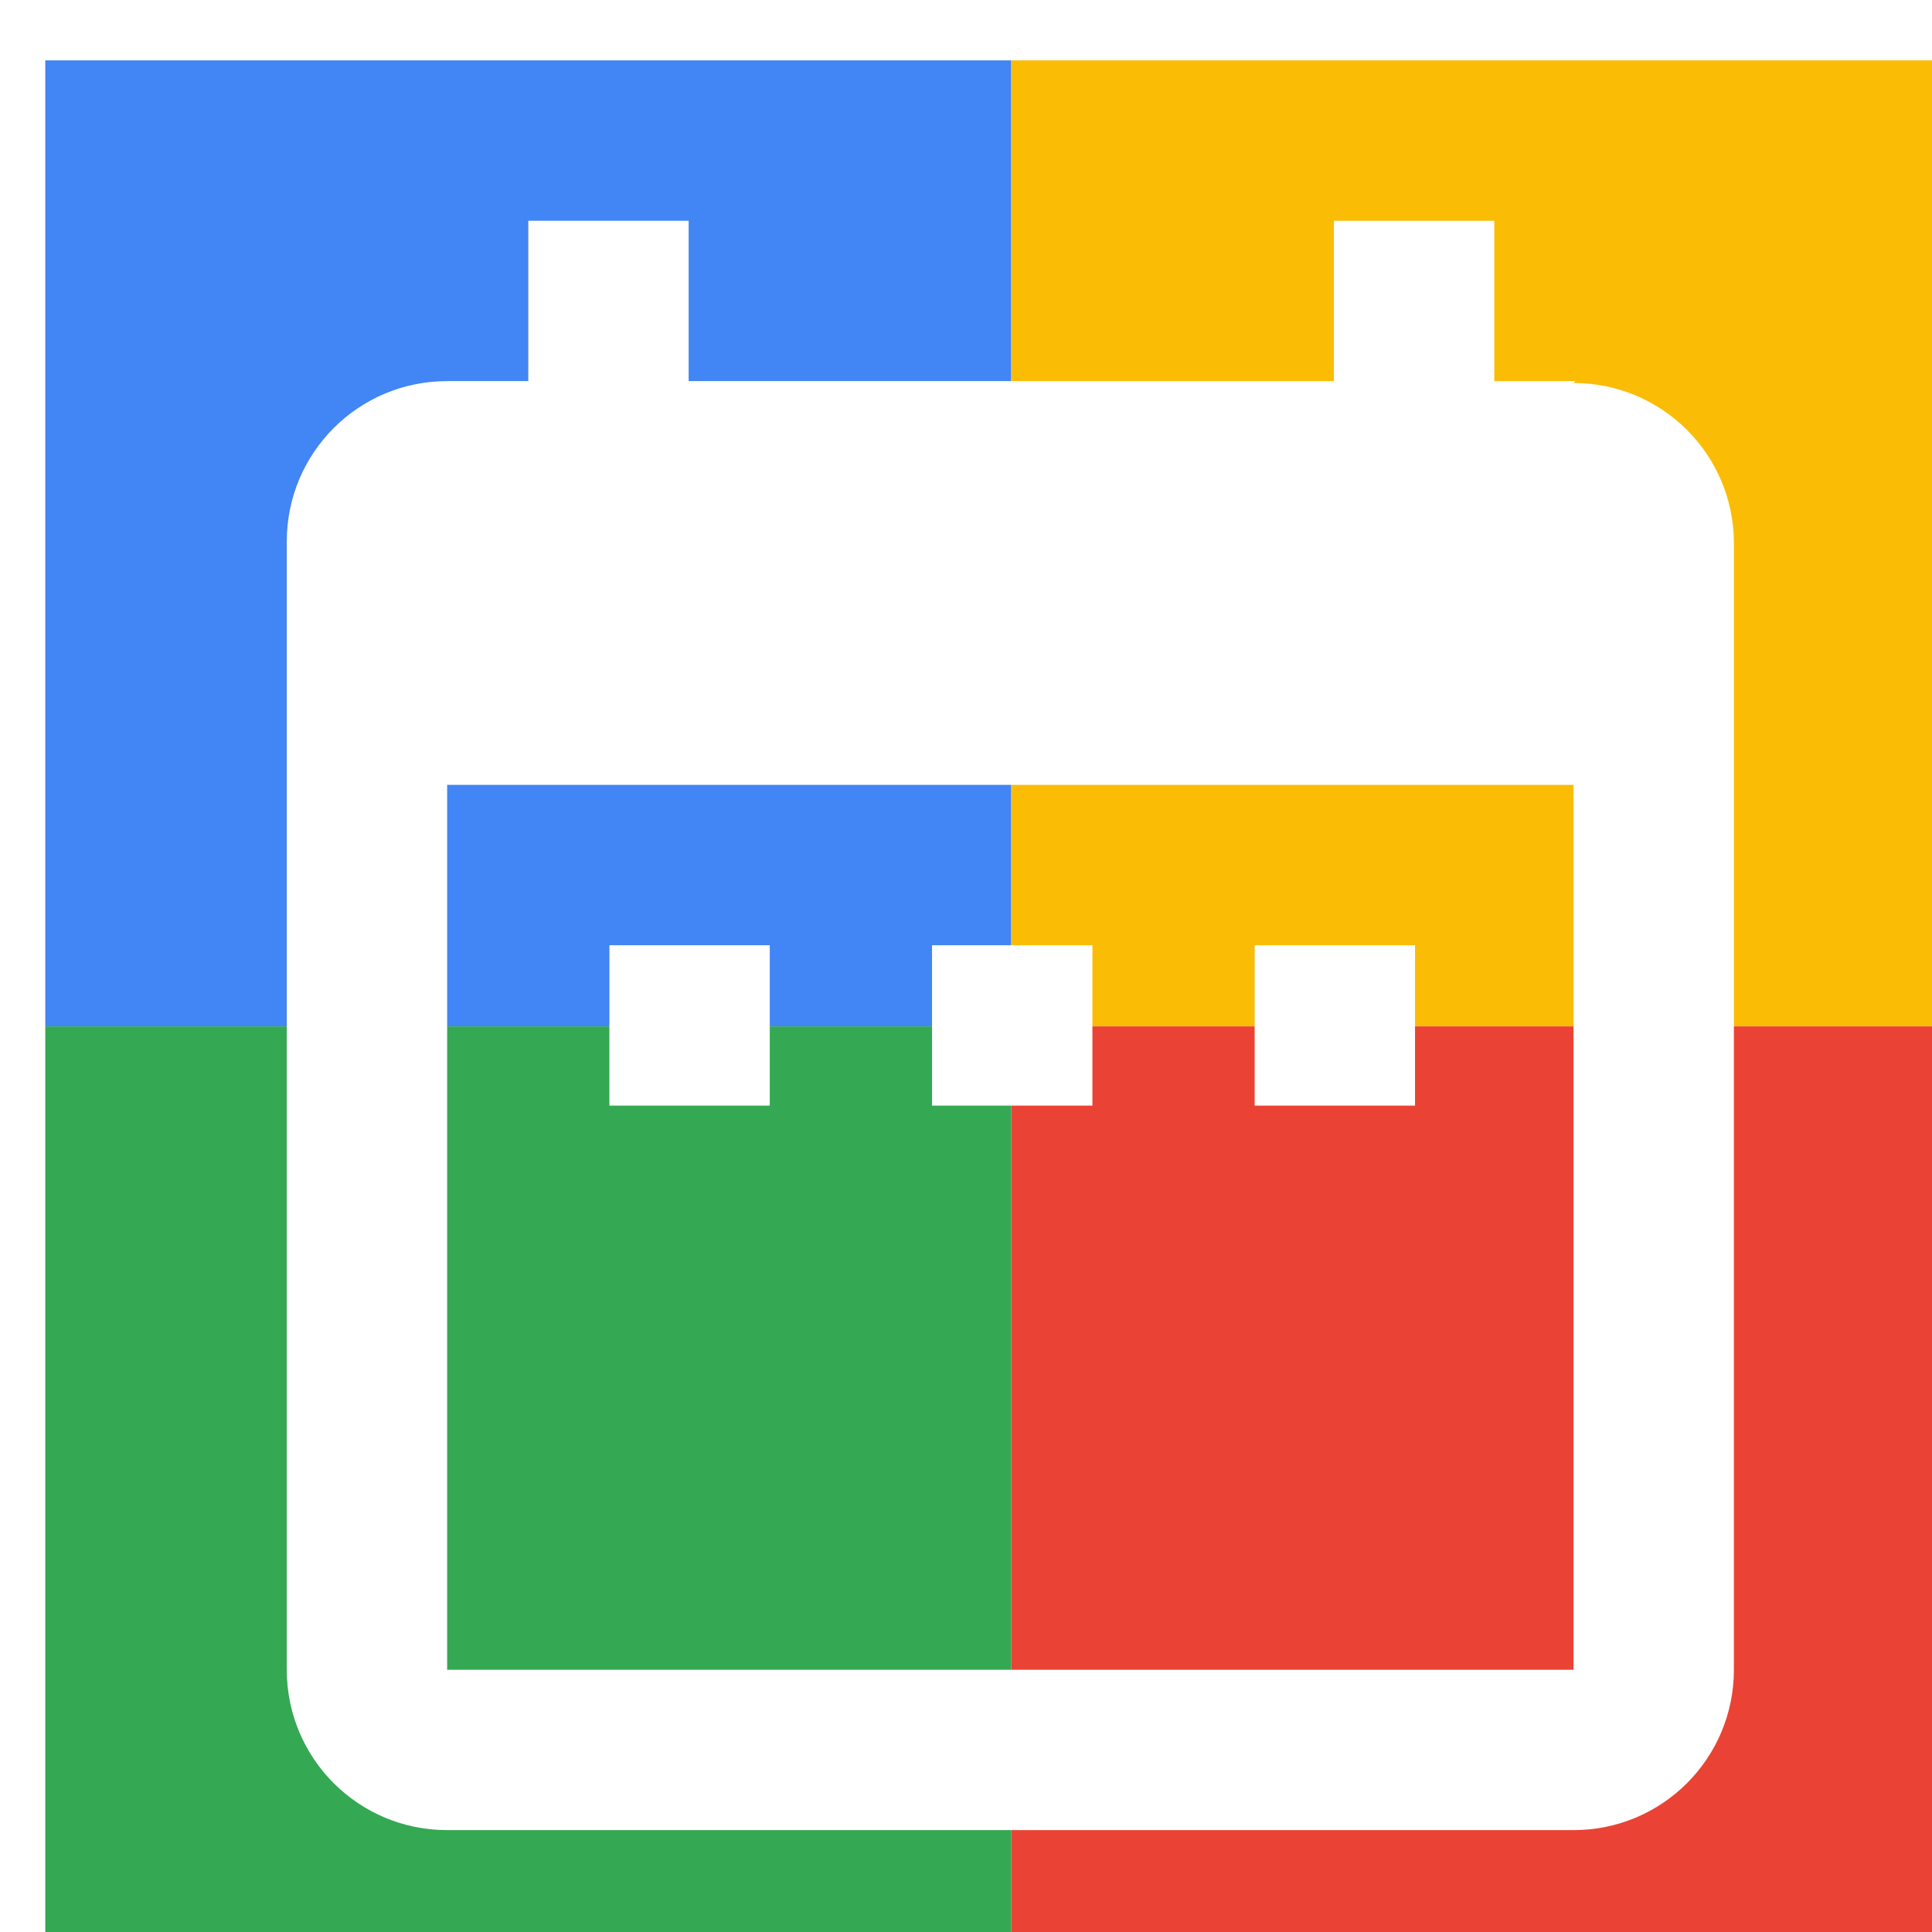 <svg viewBox="0 0 1024 1024"  xmlns="http://www.w3.org/2000/svg">
<defs>
 <filter id="f1" x="0" y="0" width="200%" height="200%">
  <feOffset result="offOut" in="SourceAlpha" dx="24" dy="32" />
  <feGaussianBlur result="blurOut" in="offOut" stdDeviation="16" />
  <feBlend in="SourceGraphic" in2="blurOut" mode="normal" />
 </filter>
<g id="base">
 <rect x="0" y="0" width="512" height="512" fill="#4285F4" />
 <rect x="0" y="512" width="512" height="512" fill="#34A853" />
 <rect x="512" y="0" width="512" height="512" fill="#FBBC05" />
 <rect x="512" y="512" width="512" height="512" fill="#EA4335"/>
</g> <g id="asset179" desc="Material Icons (Apache 2.0)/UI Actions/date range">
  <path d="M384 469 H299 v85 h85 v-85 zm171 0 h-85 v85 h85 v-85 zm171 0 h-85 v85 h85 v-85 zm85 -299 h-43 V85 h-85 v85 H341 V85 H256 v85 H213 c-47 0 -85 38 -85 85 L128 853 c0 47 38 85 85 85 h597 c47 0 85 -38 85 -85 V256 c0 -47 -38 -85 -85 -85 zm0 683 H213 V384 h597 v469 z" />
 </g>
</defs>
<g filter="url(#f1)">
 <use href="#base" />
 <use href="#asset179" fill="white" />
</g>
</svg>